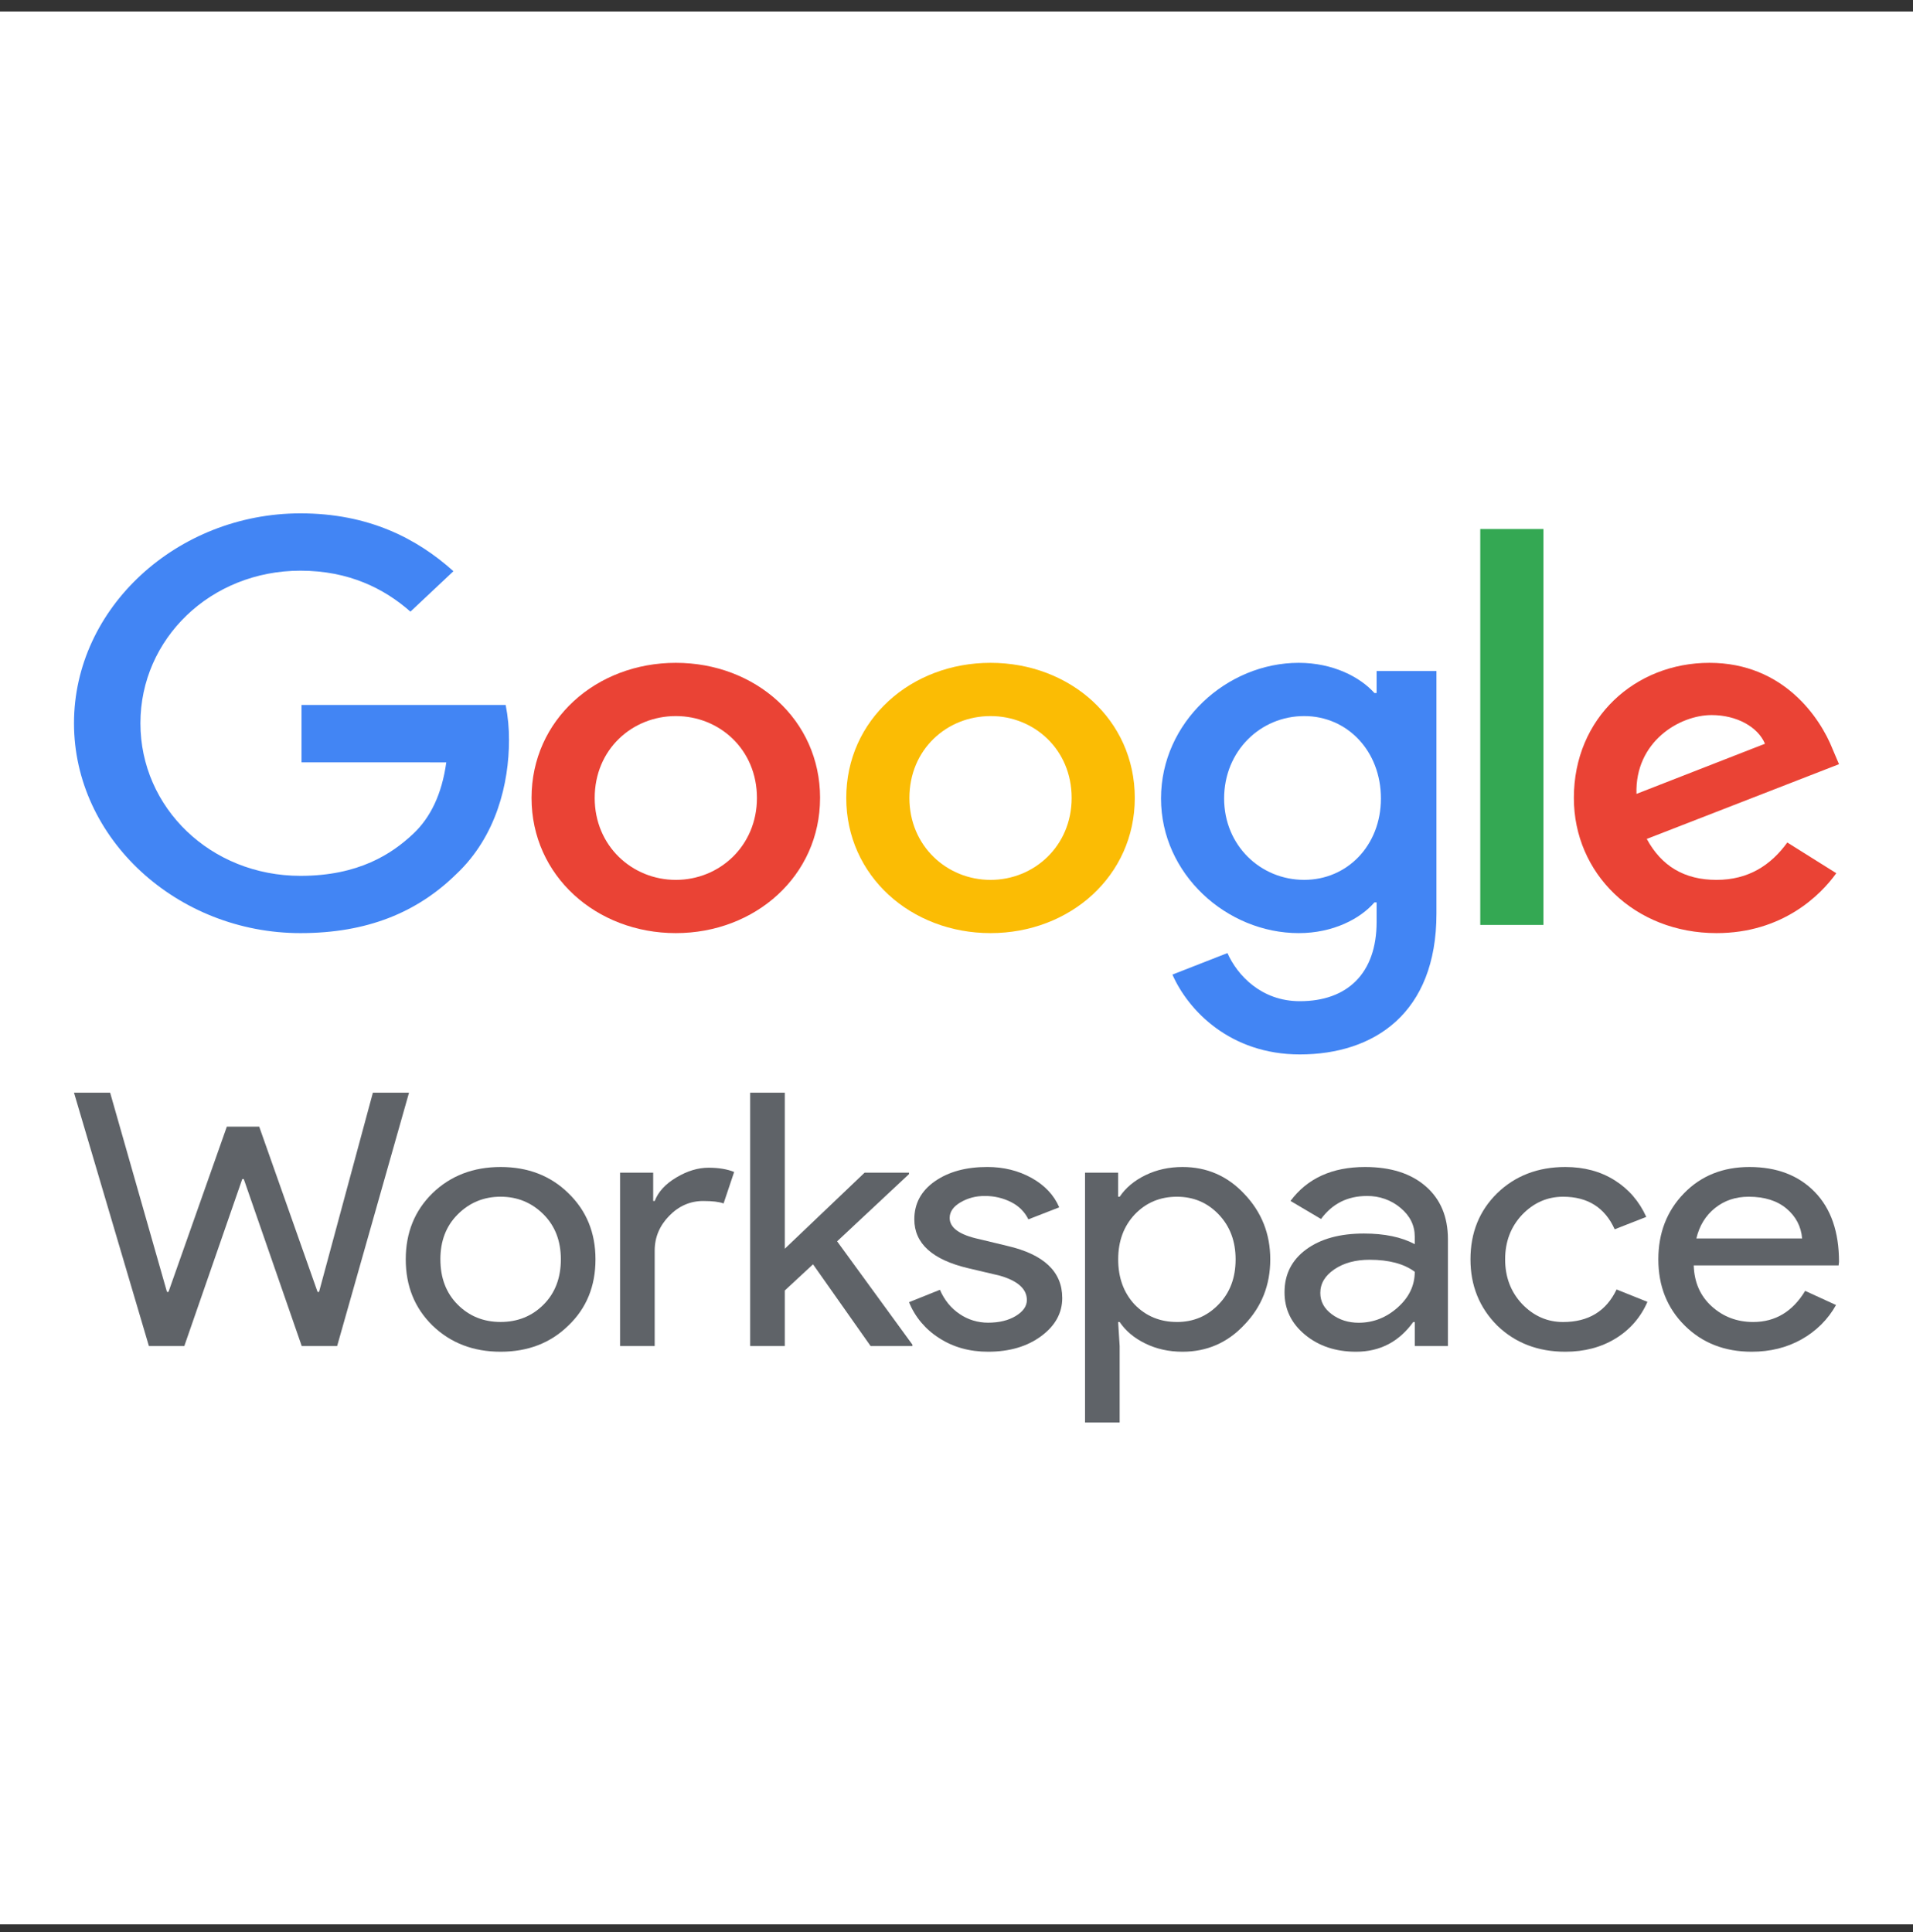 <svg width="100" height="101" viewBox="0 0 100 101" fill="none" xmlns="http://www.w3.org/2000/svg">
<rect x="0" y="0" width="100" height="101" fill="#333333" stroke="none"/>
<rect width="100" height="100" transform="translate(0 0.601)" fill="white"/>
<path d="M19.492 57.123H21.381L17.623 70.369H15.773L12.743 61.637H12.664L9.634 70.369H7.784L3.868 57.123H5.757L8.728 67.538H8.807L11.857 58.899H13.55L16.6 67.538H16.678L19.492 57.123Z" fill="#5F6368"/>
<path d="M21.21 65.836C21.21 64.443 21.676 63.29 22.608 62.377C23.552 61.464 24.739 61.008 26.169 61.008C27.599 61.008 28.78 61.464 29.711 62.377C30.656 63.29 31.128 64.443 31.128 65.836C31.128 67.242 30.656 68.395 29.711 69.296C28.78 70.209 27.599 70.665 26.169 70.665C24.74 70.665 23.552 70.208 22.608 69.295C21.676 68.382 21.21 67.229 21.21 65.835M23.021 65.835C23.021 66.81 23.323 67.599 23.926 68.203C24.529 68.807 25.277 69.109 26.169 69.109C27.061 69.109 27.809 68.807 28.413 68.203C29.016 67.599 29.318 66.81 29.318 65.835C29.318 64.873 29.016 64.09 28.413 63.486C27.797 62.87 27.049 62.561 26.169 62.561C25.29 62.561 24.541 62.869 23.925 63.487C23.321 64.091 23.02 64.874 23.02 65.836" fill="#5F6368"/>
<path d="M34.223 70.369H32.413V61.304H34.145V62.784H34.225C34.409 62.303 34.786 61.893 35.357 61.554C35.927 61.214 36.488 61.045 37.039 61.045C37.563 61.045 38.009 61.119 38.377 61.267L37.824 62.914C37.601 62.828 37.247 62.785 36.762 62.785C36.08 62.785 35.486 63.044 34.981 63.562C34.476 64.08 34.224 64.684 34.223 65.374V70.369Z" fill="#5F6368"/>
<path d="M47.695 70.369H45.511L42.5 66.095L41.024 67.464V70.369H39.214V57.123H41.024V65.281L45.196 61.304H47.518V61.378L43.759 64.893L47.695 70.295V70.369Z" fill="#5F6368"/>
<path d="M55.528 67.853C55.528 68.642 55.161 69.308 54.426 69.851C53.692 70.393 52.767 70.664 51.652 70.665C50.681 70.665 49.828 70.427 49.094 69.952C48.374 69.496 47.824 68.839 47.519 68.075L49.133 67.427C49.369 67.97 49.714 68.392 50.166 68.694C50.598 68.99 51.118 69.149 51.652 69.147C52.23 69.147 52.712 69.03 53.098 68.796C53.484 68.561 53.678 68.284 53.678 67.963C53.678 67.385 53.206 66.959 52.261 66.687L50.608 66.298C48.733 65.854 47.795 65.003 47.795 63.745C47.795 62.919 48.152 62.256 48.867 61.756C49.583 61.256 50.498 61.006 51.612 61.007C52.465 61.007 53.236 61.198 53.925 61.58C54.613 61.963 55.095 62.474 55.37 63.116L53.757 63.745C53.572 63.361 53.258 63.045 52.862 62.847C52.437 62.629 51.959 62.517 51.475 62.524C51.026 62.517 50.586 62.633 50.206 62.857C49.831 63.079 49.643 63.35 49.643 63.671C49.643 64.189 50.162 64.559 51.198 64.781L52.654 65.132C54.569 65.576 55.527 66.482 55.527 67.85" fill="#5F6368"/>
<path d="M61.815 70.665C61.107 70.665 60.461 70.523 59.877 70.239C59.294 69.956 58.844 69.579 58.529 69.111H58.449L58.529 70.369V74.365H56.719V61.304H58.45V62.562H58.531C58.846 62.094 59.295 61.718 59.879 61.434C60.463 61.15 61.109 61.008 61.817 61.008C63.089 61.008 64.165 61.477 65.044 62.414C65.949 63.364 66.402 64.505 66.402 65.836C66.402 67.181 65.949 68.322 65.044 69.259C64.165 70.196 63.09 70.665 61.817 70.665M61.522 69.111C62.388 69.111 63.116 68.802 63.706 68.186C64.295 67.582 64.59 66.799 64.59 65.836C64.59 64.887 64.295 64.104 63.706 63.487C63.117 62.87 62.389 62.562 61.522 62.562C60.643 62.562 59.908 62.87 59.318 63.487C58.74 64.104 58.452 64.887 58.452 65.836C58.452 66.798 58.741 67.588 59.318 68.204C59.907 68.808 60.642 69.11 61.522 69.11" fill="#5F6368"/>
<path d="M71.359 61.008C72.698 61.008 73.754 61.344 74.527 62.016C75.301 62.688 75.688 63.61 75.689 64.782V70.369H73.957V69.111H73.876C73.129 70.147 72.132 70.665 70.885 70.665C69.823 70.665 68.934 70.369 68.219 69.777C67.504 69.185 67.146 68.445 67.147 67.557C67.147 66.62 67.524 65.874 68.278 65.318C69.032 64.763 70.039 64.486 71.299 64.486C72.374 64.486 73.26 64.671 73.955 65.041V64.651C73.955 64.059 73.706 63.556 73.207 63.143C72.727 62.736 72.102 62.515 71.456 62.523C70.446 62.523 69.645 62.924 69.055 63.726L67.461 62.782C68.34 61.599 69.639 61.008 71.357 61.008M69.018 67.596C69.018 68.04 69.218 68.41 69.618 68.706C70.017 69.002 70.486 69.15 71.023 69.15C71.784 69.15 72.463 68.884 73.06 68.354C73.657 67.824 73.955 67.201 73.955 66.486C73.391 66.067 72.604 65.857 71.594 65.857C70.859 65.857 70.246 66.023 69.754 66.356C69.262 66.689 69.016 67.102 69.018 67.596Z" fill="#5F6368"/>
<path d="M81.826 70.665C80.396 70.665 79.209 70.208 78.264 69.296C77.333 68.359 76.867 67.206 76.867 65.836C76.867 64.443 77.333 63.29 78.264 62.377C79.209 61.464 80.396 61.008 81.826 61.008C82.81 61.008 83.669 61.239 84.404 61.702C85.138 62.164 85.689 62.802 86.057 63.617L84.406 64.264C83.894 63.129 82.995 62.562 81.71 62.562C80.883 62.562 80.168 62.877 79.565 63.506C78.974 64.135 78.679 64.912 78.679 65.837C78.679 66.761 78.974 67.538 79.565 68.168C80.168 68.797 80.883 69.112 81.71 69.112C83.035 69.112 83.966 68.544 84.504 67.41L86.118 68.057C85.763 68.871 85.209 69.509 84.454 69.972C83.7 70.434 82.824 70.665 81.828 70.665" fill="#5F6368"/>
<path d="M91.568 70.665C90.152 70.665 88.984 70.208 88.066 69.296C87.147 68.383 86.688 67.23 86.688 65.836C86.688 64.455 87.134 63.305 88.026 62.386C88.918 61.467 90.06 61.008 91.45 61.008C92.88 61.008 94.018 61.443 94.864 62.312C95.71 63.181 96.133 64.399 96.132 65.966L96.112 66.151H88.538C88.565 67.039 88.88 67.754 89.483 68.297C90.085 68.84 90.807 69.111 91.647 69.111C92.801 69.111 93.707 68.568 94.363 67.483L95.976 68.223C95.565 68.966 94.941 69.588 94.176 70.017C93.408 70.449 92.539 70.665 91.568 70.665ZM88.677 64.745H94.204C94.151 64.116 93.879 63.595 93.388 63.182C92.897 62.769 92.237 62.562 91.41 62.562C90.728 62.562 90.141 62.759 89.649 63.154C89.157 63.549 88.832 64.079 88.675 64.745" fill="#5F6368"/>
<path d="M15.762 39.852V36.854H26.434C26.553 37.461 26.611 38.076 26.607 38.692C26.607 40.94 25.953 43.723 23.845 45.703C21.795 47.71 19.177 48.781 15.705 48.781C9.274 48.781 3.868 43.857 3.868 37.809C3.868 31.761 9.274 26.837 15.707 26.837C19.265 26.837 21.797 28.149 23.703 29.861L21.455 31.975C20.088 30.771 18.239 29.834 15.707 29.834C11.011 29.834 7.34 33.393 7.34 37.809C7.34 42.225 11.011 45.787 15.707 45.787C18.752 45.787 20.488 44.636 21.597 43.592C22.502 42.742 23.098 41.522 23.329 39.855L15.762 39.852Z" fill="#4285F4"/>
<path d="M42.868 41.716C42.868 45.786 39.481 48.781 35.327 48.781C31.173 48.781 27.786 45.786 27.786 41.716C27.786 37.621 31.173 34.651 35.328 34.651C39.484 34.651 42.869 37.621 42.869 41.716M39.568 41.716C39.568 39.175 37.605 37.434 35.328 37.434C33.051 37.434 31.087 39.173 31.087 41.716C31.087 44.231 33.051 45.998 35.328 45.998C37.605 45.998 39.568 44.23 39.568 41.716Z" fill="#EA4335"/>
<path d="M59.32 41.716C59.32 45.786 55.935 48.781 51.779 48.781C47.622 48.781 44.237 45.786 44.237 41.716C44.237 37.621 47.623 34.651 51.779 34.651C55.934 34.651 59.32 37.621 59.32 41.716ZM56.019 41.716C56.019 39.175 54.056 37.434 51.779 37.434C49.502 37.434 47.538 39.173 47.538 41.716C47.538 44.231 49.502 45.998 51.779 45.998C54.056 45.998 56.019 44.23 56.019 41.716Z" fill="#FBBC04"/>
<path d="M75.089 35.079V47.764C75.089 52.982 71.817 55.123 67.946 55.123C64.303 55.123 62.112 52.822 61.287 50.949L64.163 49.824C64.675 50.975 65.926 52.34 67.948 52.34C70.424 52.34 71.961 50.895 71.961 48.192V47.175H71.847C71.107 48.032 69.684 48.781 67.891 48.781C64.134 48.781 60.691 45.703 60.691 41.743C60.691 37.755 64.134 34.651 67.891 34.651C69.684 34.651 71.107 35.4 71.847 36.23H71.961V35.079H75.089ZM72.186 41.743C72.186 39.254 70.423 37.434 68.174 37.434C65.897 37.434 63.99 39.254 63.99 41.743C63.99 44.205 65.897 45.997 68.174 45.997C70.422 45.997 72.186 44.204 72.186 41.743Z" fill="#4285F4"/>
<path d="M80.68 27.656H77.379V48.353H80.68V27.656Z" fill="#34A853"/>
<path d="M93.429 44.044L95.99 45.649C95.167 46.8 93.173 48.781 89.729 48.781C85.46 48.781 82.272 45.676 82.272 41.716C82.272 37.517 85.489 34.651 89.359 34.651C93.258 34.651 95.164 37.568 95.791 39.147L96.132 39.95L86.083 43.857C86.852 45.275 88.047 45.998 89.727 45.998C91.406 45.998 92.573 45.224 93.429 44.044ZM85.545 41.503L92.262 38.881C91.891 37.997 90.782 37.382 89.473 37.382C87.794 37.382 85.46 38.774 85.545 41.504" fill="#EA4335"/>
</svg>
